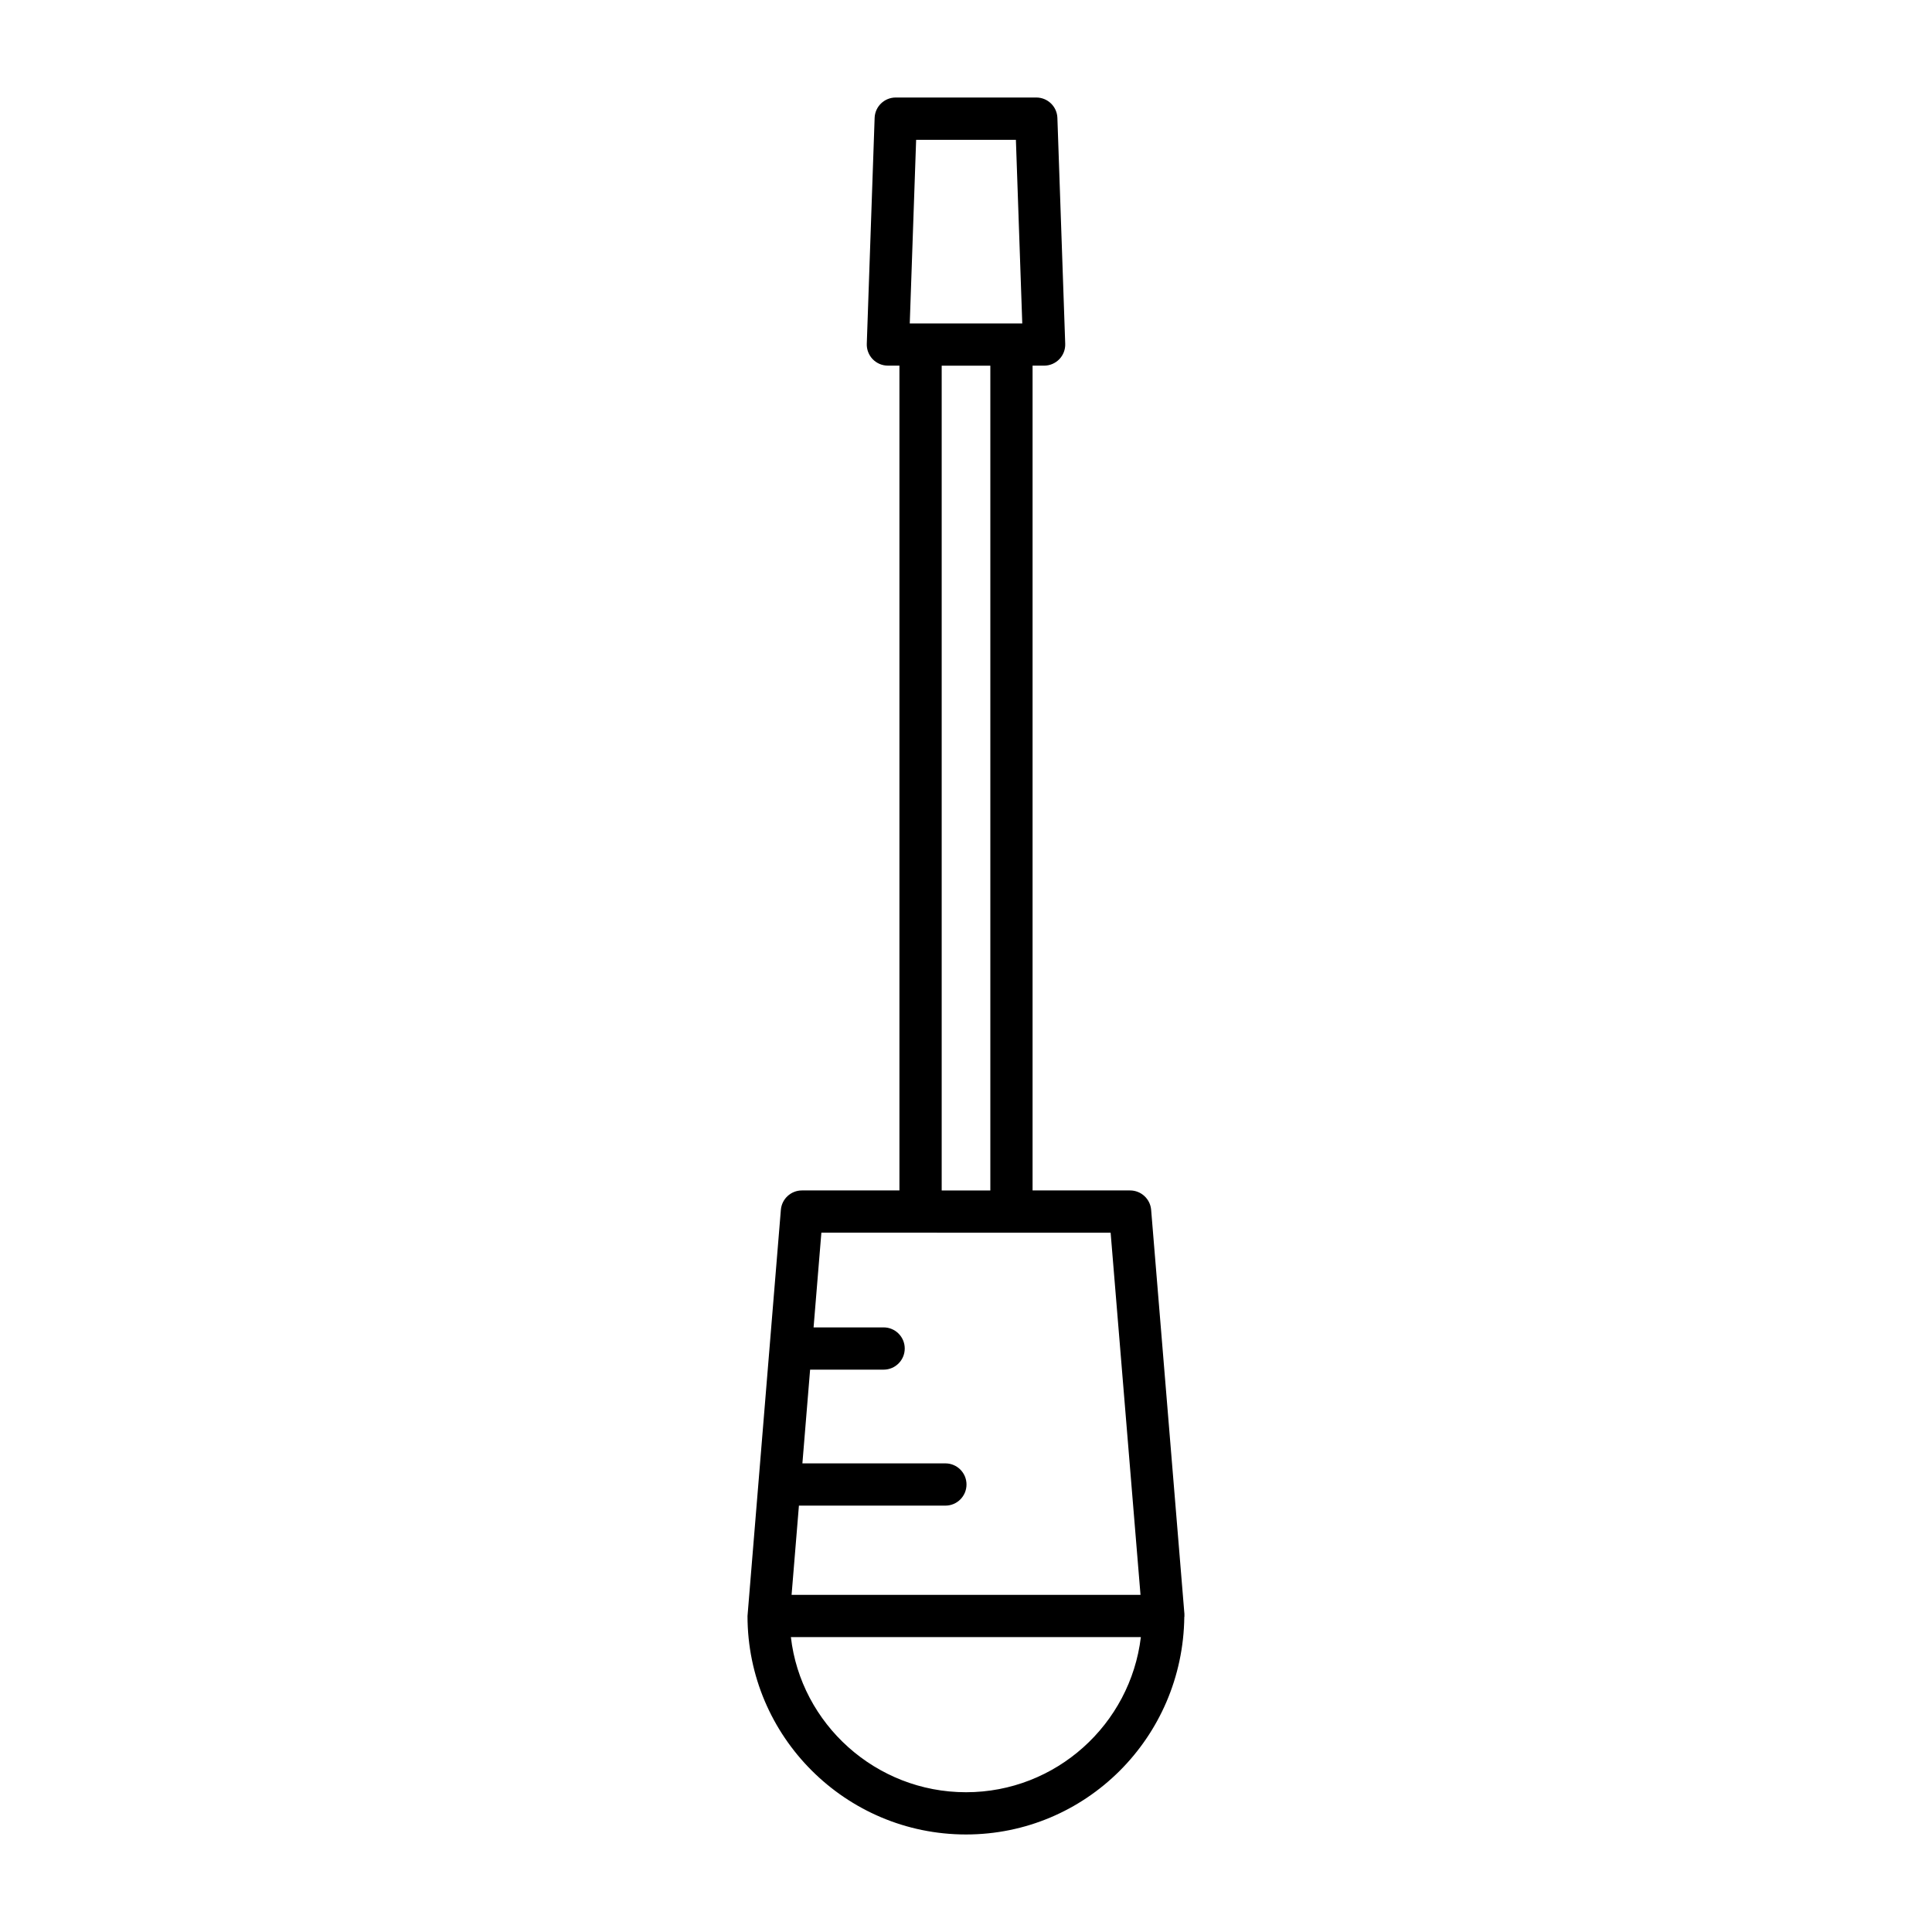 <?xml version="1.0" encoding="UTF-8"?>
<!-- Uploaded to: ICON Repo, www.svgrepo.com, Generator: ICON Repo Mixer Tools -->
<svg fill="#000000" width="800px" height="800px" version="1.1" viewBox="144 144 512 512" xmlns="http://www.w3.org/2000/svg">
 <path d="m356.52 459.48c-2.914 0-5.34 2.234-5.582 5.141l-8.84 107.63c0 31.926 25.977 57.902 57.902 57.902 31.688 0 57.484-25.598 57.852-57.645 0.004-0.09 0.051-0.168 0.051-0.258 0-0.055-0.031-0.102-0.031-0.156 0-0.102 0.016-0.199 0.016-0.305l-8.824-107.17c-0.242-2.902-2.668-5.141-5.582-5.141h-25.84v-218.58h3.062c1.52 0 2.973-0.617 4.027-1.711 1.051-1.086 1.617-2.562 1.562-4.082l-2.074-59.863c-0.102-3.012-2.574-5.402-5.59-5.402h-37.25c-3.019 0-5.488 2.391-5.594 5.402l-2.078 59.859c-0.055 1.52 0.516 2.996 1.562 4.082 1.055 1.094 2.508 1.711 4.027 1.711h3.062v218.58zm43.484 159.48c-23.984 0-43.785-18.18-46.41-41.109h92.746c-2.777 23.117-22.48 41.109-46.336 41.109zm-13.219-437.91h26.438l1.688 48.664h-29.816zm19.664 59.859v218.58h-12.891v-218.58zm31.879 229.77 7.918 95.973h-92.469l1.945-23.645h38.812c3.094 0 5.598-2.504 5.598-5.598s-2.504-5.598-5.598-5.598h-37.891l2.043-24.84h19.48c3.094 0 5.598-2.504 5.598-5.598s-2.504-5.598-5.598-5.598h-18.559l2.066-25.098z"/>
</svg>